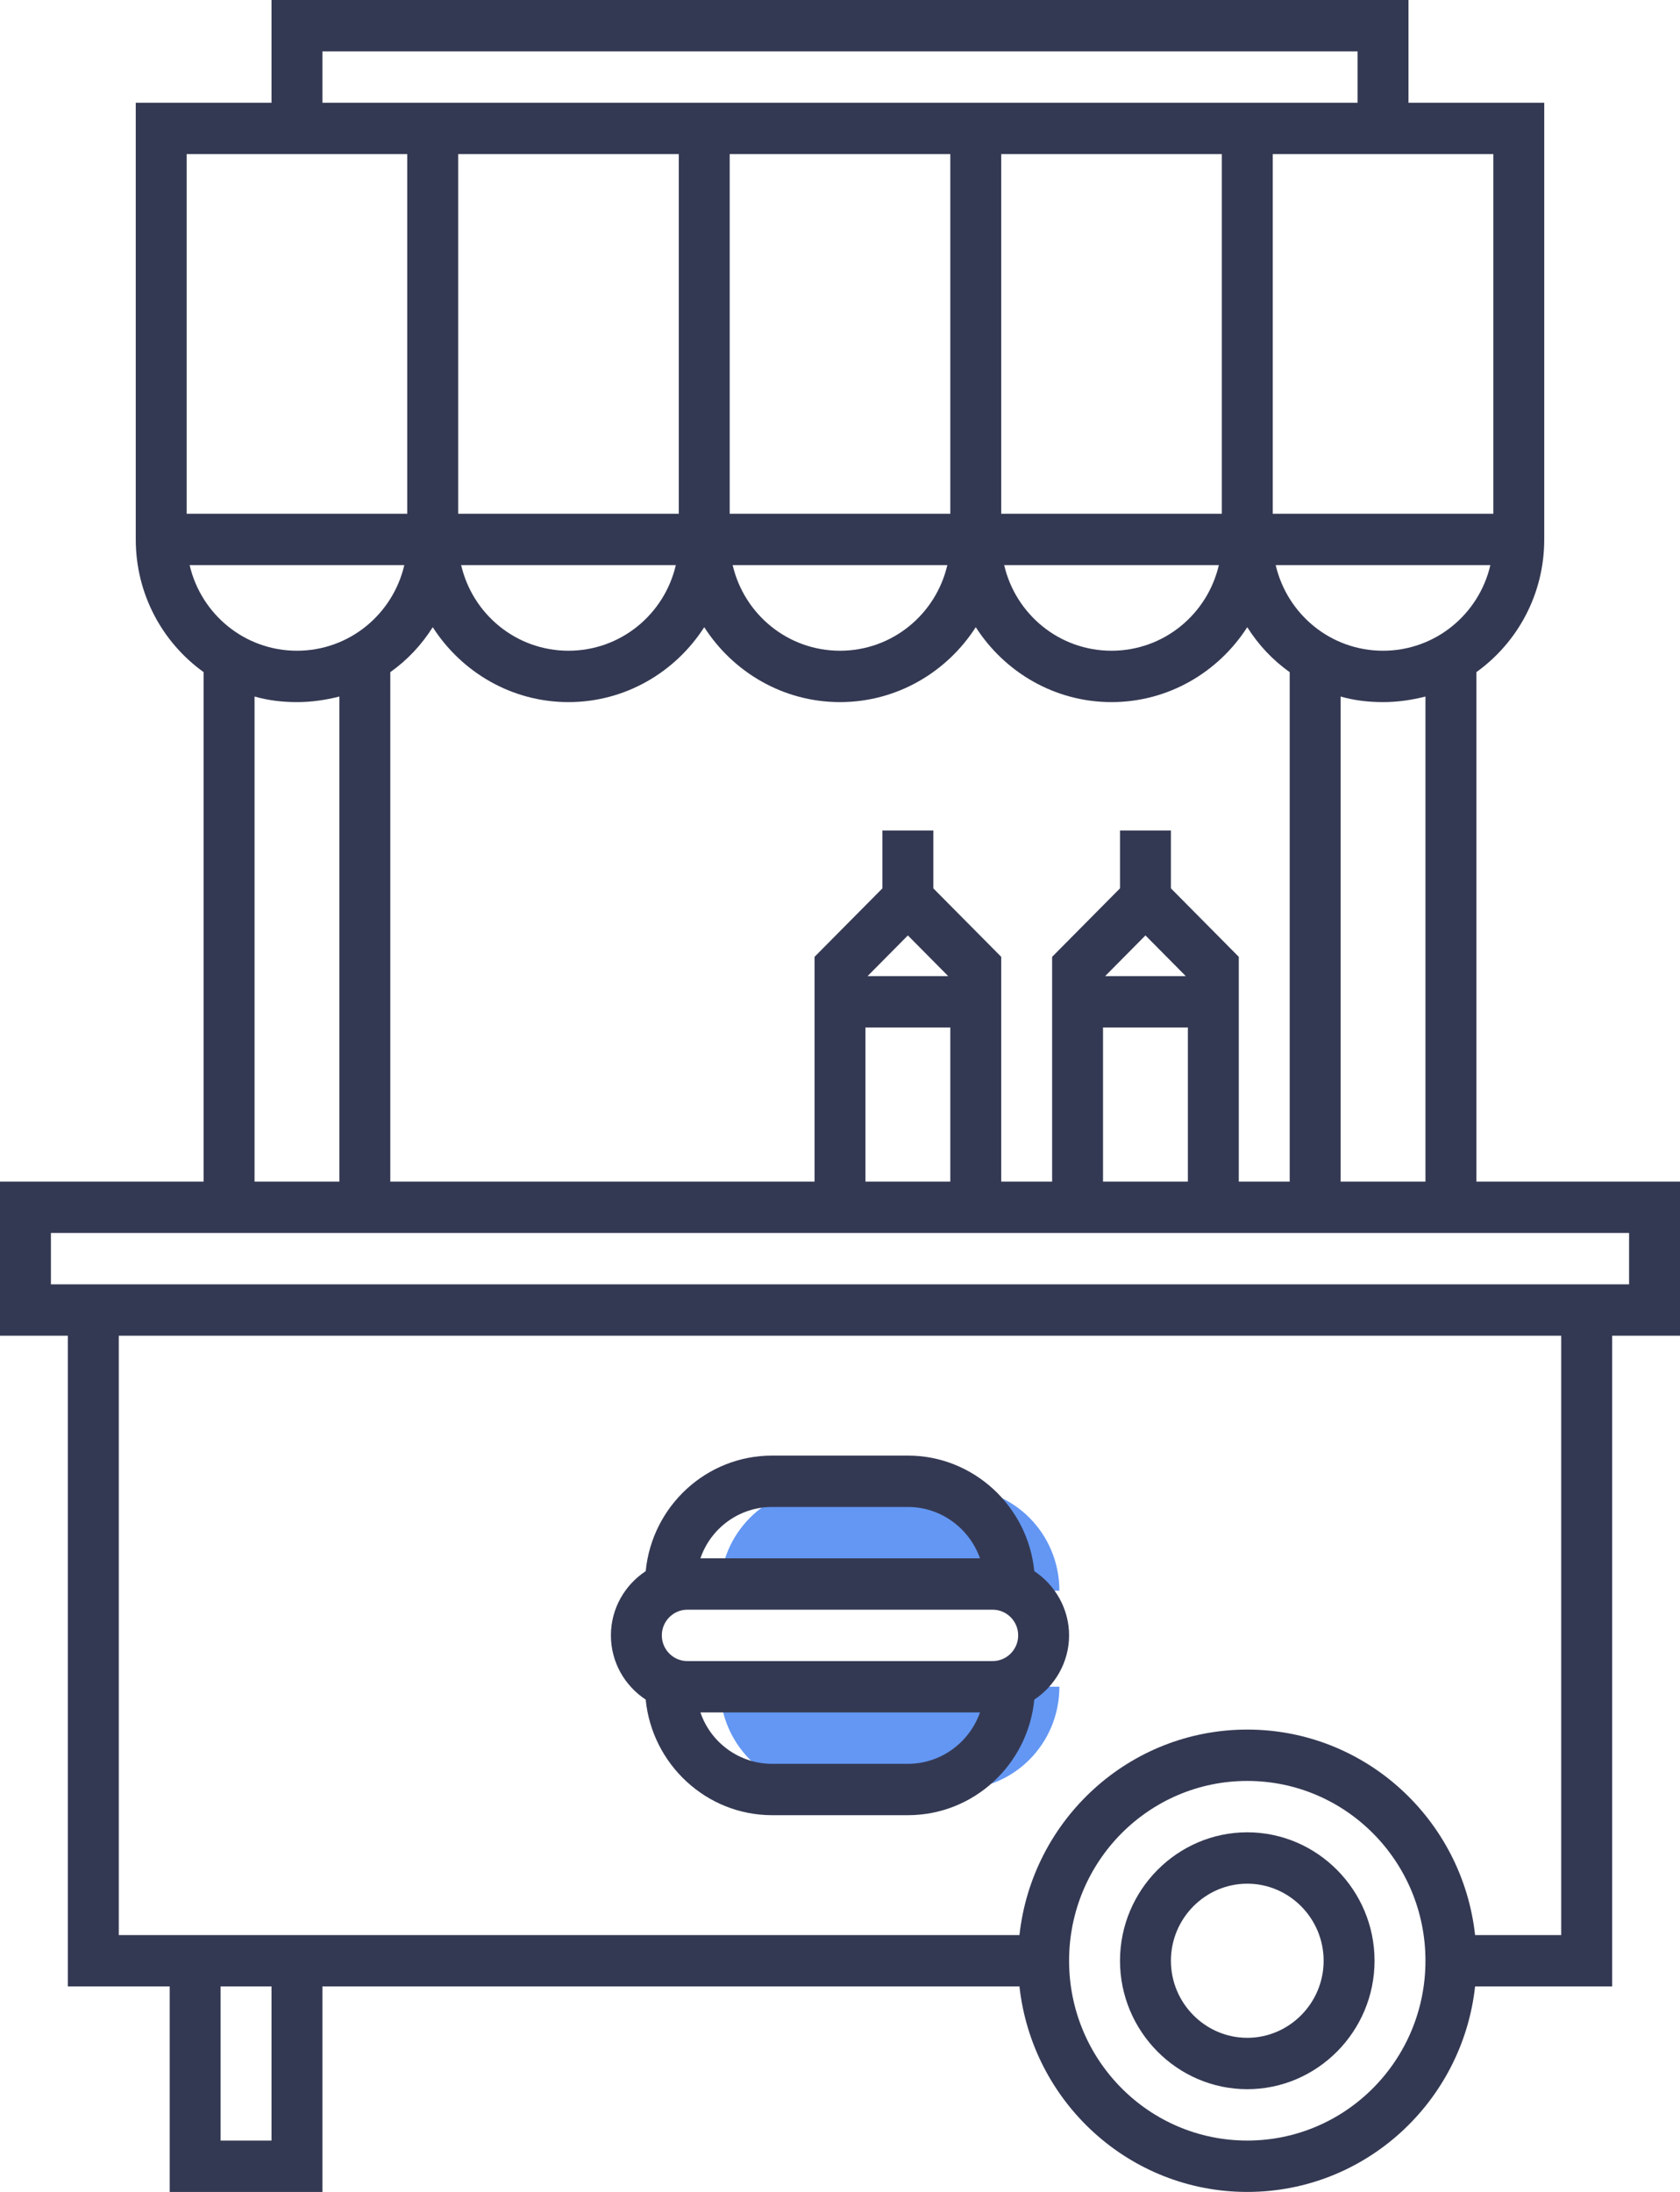 <svg width="105" height="137" viewBox="0 0 105 137" fill="none" xmlns="http://www.w3.org/2000/svg"><path d="M45 99.422C45 95.863 47.837 93 51.364 93H59.849C63.375 93 66.212 95.863 66.212 99.422" fill="#6397F3"/><path d="M66.212 105.422C66.212 108.981 63.375 111.844 59.849 111.844H51.364C47.837 111.844 45 108.981 45 105.422" fill="#6397F3"/><path d="M105 73.852H92.273V42.01C94.845 40.163 96.515 37.14 96.515 33.715V6.422H88.03V0H16.97V6.422H8.485V33.715C8.485 37.14 10.155 40.163 12.727 42.01V73.852H0V83.484H4.242V124.156H10.606V137H20.151V124.156H63.716C64.511 131.381 70.583 137 77.954 137C85.326 137 91.398 131.381 92.193 124.156H100.758V83.484H105V73.852ZM89.091 73.852H83.788V43.535C84.636 43.776 85.511 43.883 86.439 43.883C87.367 43.883 88.242 43.749 89.091 43.535V73.852ZM71.591 58.466L74.11 61.008H69.072L71.591 58.466ZM68.939 64.219H74.242V73.852H68.939V64.219ZM73.182 55.523V51.91H70V55.523L65.758 59.804V73.852H62.576V59.804L58.333 55.523V51.91H55.151V55.523L50.909 59.804V73.852H24.394V42.01C25.454 41.261 26.356 40.297 27.046 39.2C28.849 42.01 31.977 43.883 35.53 43.883C39.083 43.883 42.212 42.01 44.015 39.2C45.818 42.01 48.947 43.883 52.5 43.883C56.053 43.883 59.182 42.01 60.985 39.2C62.788 42.01 65.917 43.883 69.47 43.883C73.023 43.883 76.151 42.01 77.954 39.2C78.644 40.297 79.545 41.261 80.606 42.01V73.852H77.424V59.804L73.182 55.523ZM56.742 58.466L59.261 61.008H54.224L56.742 58.466ZM54.091 64.219H59.394V73.852H54.091V64.219ZM11.852 35.32H25.269C24.553 38.398 21.822 40.672 18.561 40.672C15.299 40.672 12.568 38.398 11.852 35.32ZM42.424 9.633V32.109H28.636V9.633H42.424ZM86.439 40.672C83.178 40.672 80.447 38.398 79.731 35.32H93.148C92.432 38.398 89.701 40.672 86.439 40.672ZM62.576 32.109V9.633H76.364V32.109H62.576ZM76.178 35.32C75.462 38.398 72.731 40.672 69.47 40.672C66.208 40.672 63.477 38.398 62.761 35.32H76.178ZM59.394 32.109H45.606V9.633H59.394V32.109ZM59.208 35.32C58.492 38.398 55.761 40.672 52.5 40.672C49.239 40.672 46.508 38.398 45.792 35.32H59.208ZM42.239 35.32C41.523 38.398 38.792 40.672 35.53 40.672C32.269 40.672 29.538 38.398 28.822 35.32H42.239ZM93.333 32.109H79.545V9.633H93.333V32.109ZM20.151 3.211H84.849V6.422H20.151V3.211ZM25.454 9.633V32.109H11.667V9.633H25.454ZM15.909 43.535C16.758 43.776 17.633 43.883 18.561 43.883C19.489 43.883 20.364 43.749 21.212 43.535V73.852H15.909V43.535ZM16.97 133.789H13.788V124.156H16.97V133.789ZM77.954 133.789C71.803 133.789 66.818 128.759 66.818 122.551C66.818 116.343 71.803 111.312 77.954 111.312C84.106 111.312 89.091 116.343 89.091 122.551C89.091 128.759 84.106 133.789 77.954 133.789ZM97.576 120.945H92.193C91.398 113.721 85.326 108.102 77.954 108.102C70.583 108.102 64.511 113.721 63.716 120.945H7.424V83.484H97.576V120.945ZM101.818 80.273H3.182V77.062H101.818V80.273Z" fill="#343953"/><path d="M77.954 114.523C73.579 114.523 70 118.136 70 122.551C70 126.966 73.579 130.578 77.954 130.578C82.329 130.578 85.909 126.966 85.909 122.551C85.909 118.136 82.329 114.523 77.954 114.523ZM77.954 127.367C75.329 127.367 73.182 125.2 73.182 122.551C73.182 119.902 75.329 117.734 77.954 117.734C80.579 117.734 82.727 119.902 82.727 122.551C82.727 125.2 80.579 127.367 77.954 127.367Z" fill="#343953"/><path d="M38.182 102.215C38.182 103.901 39.057 105.372 40.356 106.229C40.754 110.269 44.148 113.453 48.258 113.453H56.742C60.852 113.453 64.246 110.296 64.644 106.229C65.943 105.372 66.818 103.874 66.818 102.215C66.818 100.556 65.943 99.057 64.644 98.201C64.246 94.161 60.852 90.977 56.742 90.977H48.258C44.148 90.977 40.754 94.134 40.356 98.201C39.057 99.057 38.182 100.529 38.182 102.215ZM42.955 100.609H62.045C62.92 100.609 63.636 101.332 63.636 102.215C63.636 103.098 62.92 103.82 62.045 103.82H42.955C42.08 103.82 41.364 103.098 41.364 102.215C41.364 101.332 42.08 100.609 42.955 100.609ZM56.742 110.242H48.258C46.19 110.242 44.413 108.904 43.777 107.031H61.25C60.587 108.904 58.811 110.242 56.742 110.242ZM48.258 94.188H56.742C58.811 94.188 60.587 95.525 61.25 97.398H43.777C44.413 95.525 46.19 94.188 48.258 94.188Z" fill="#343953"/></svg>